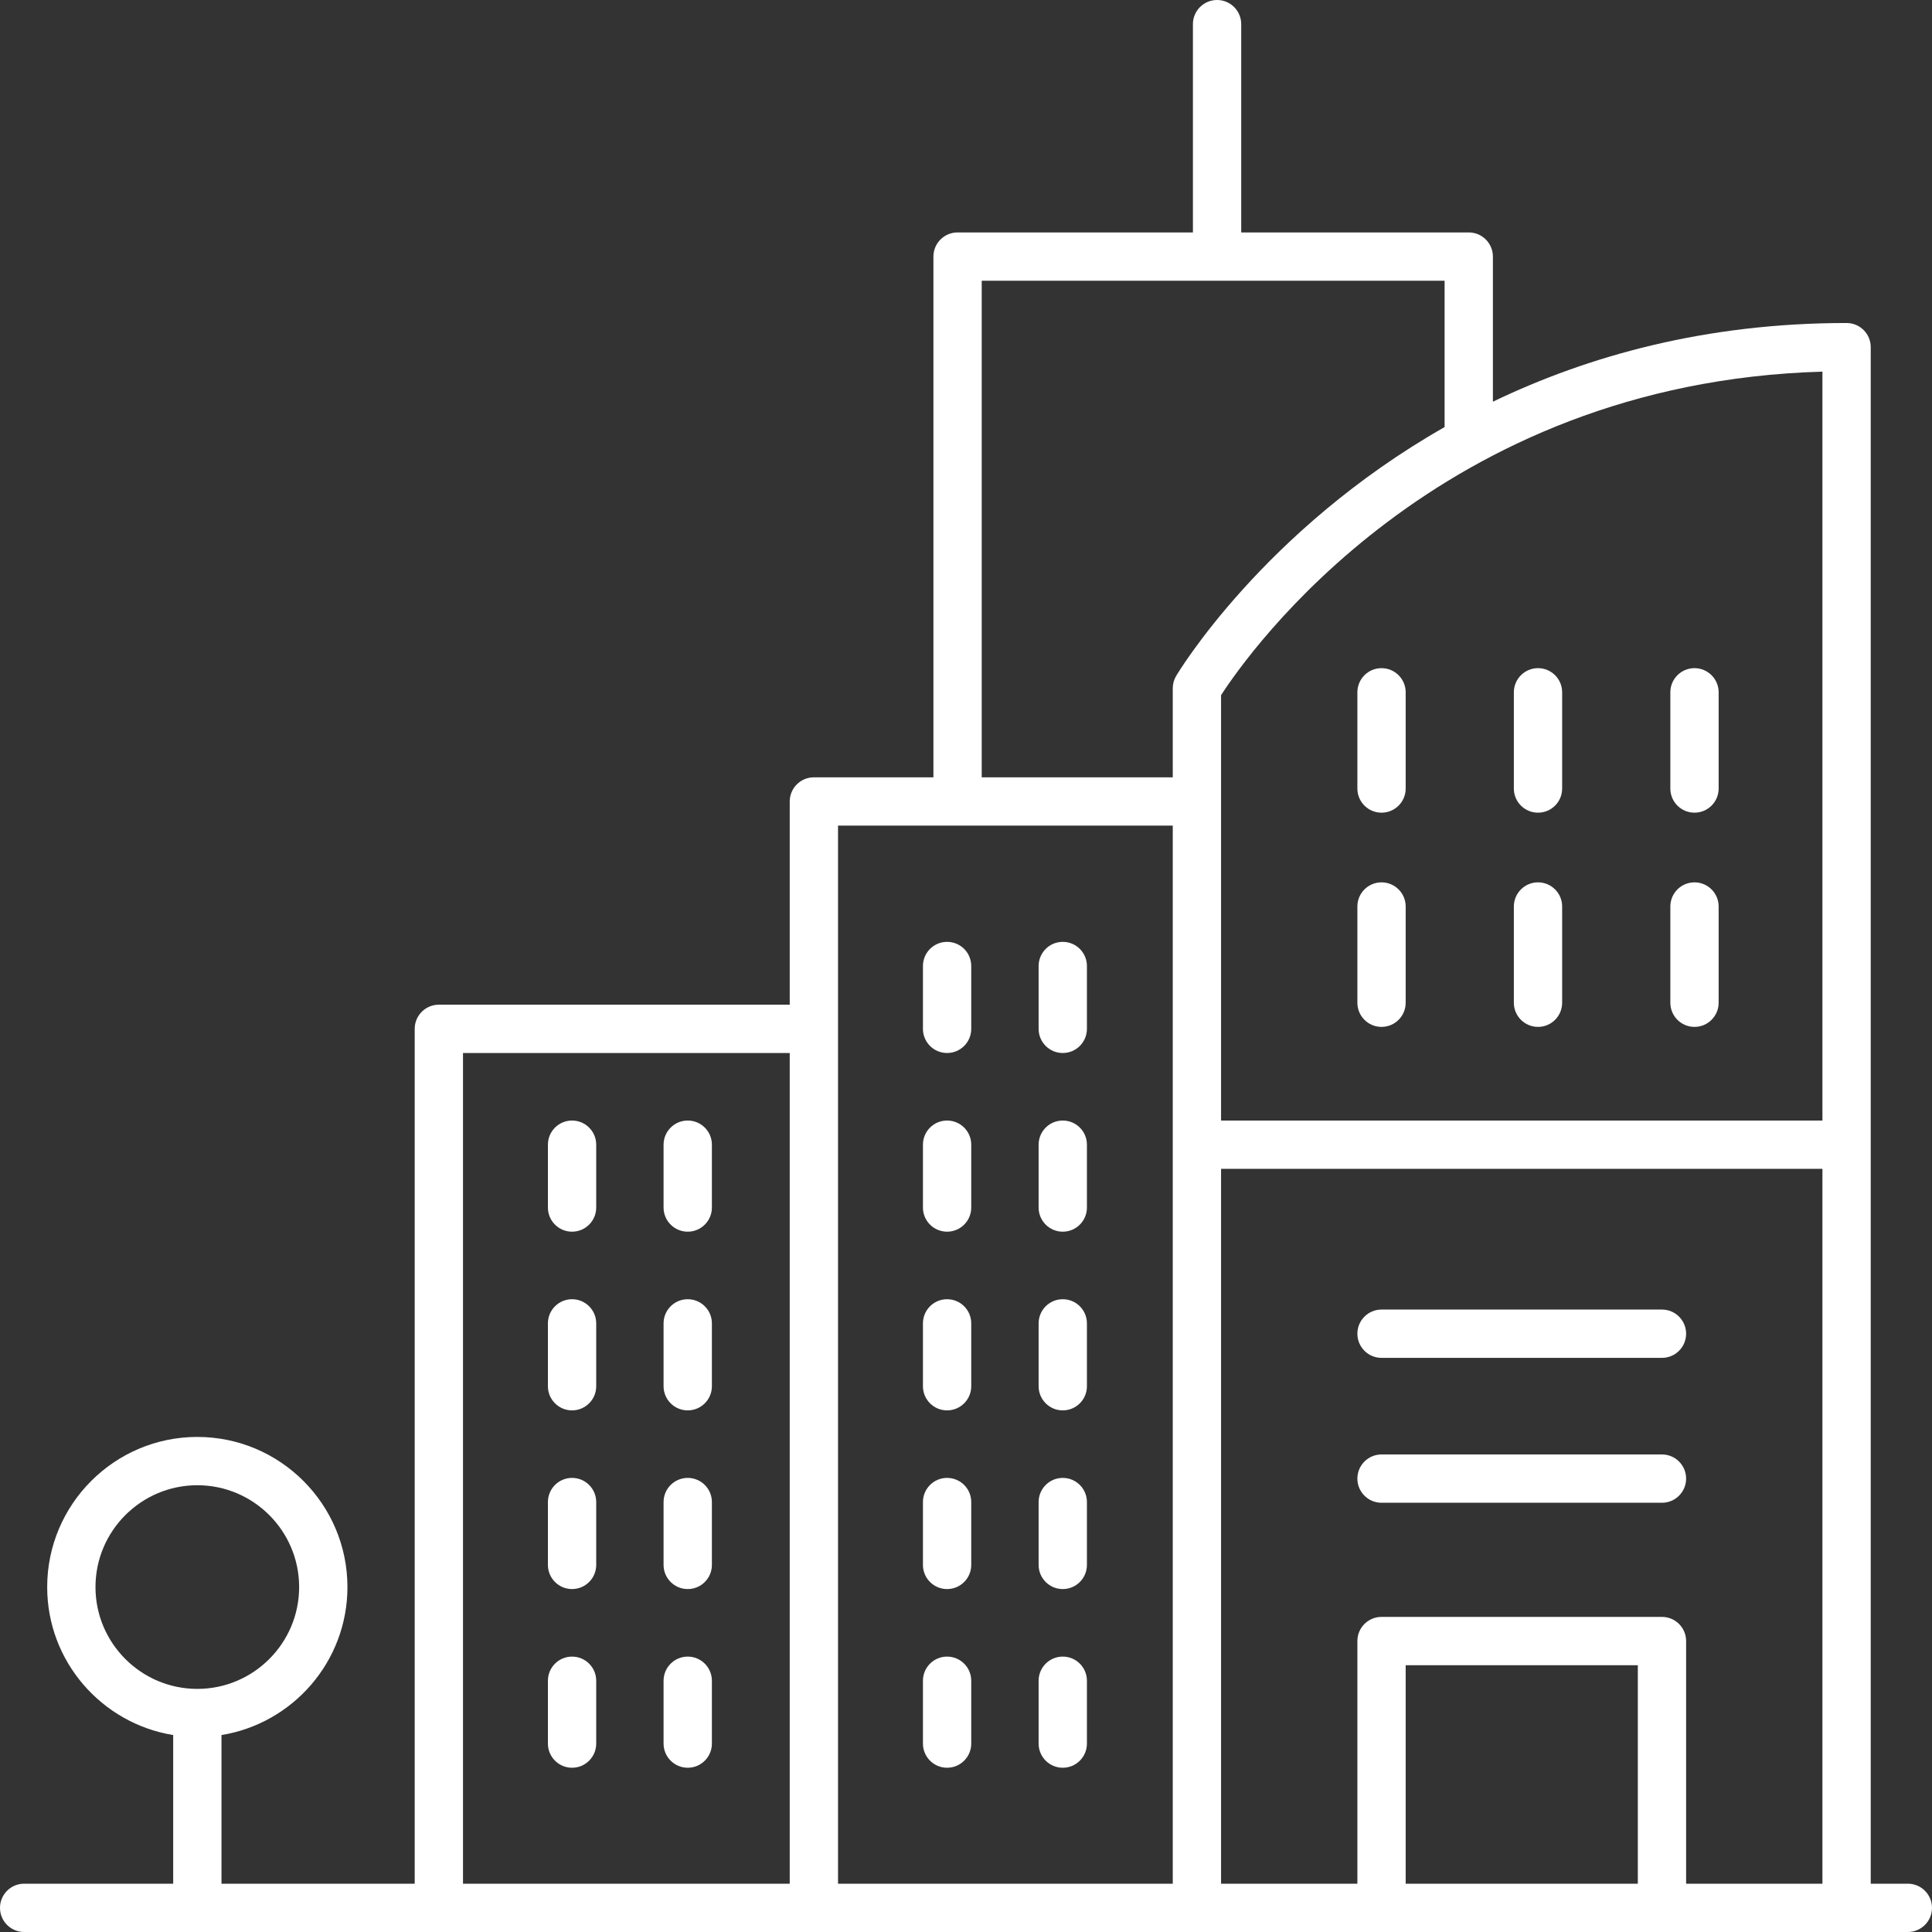 <?xml version="1.0" encoding="UTF-8"?>
<svg xmlns="http://www.w3.org/2000/svg" width="97" height="97" viewBox="0 0 97 97" fill="none">
  <rect x="0" y="0" width="97" height="97" fill="#333333" stroke="none"/>
  <path d="M69.362 40.802C70.032 40.802 70.575 40.26 70.575 39.59V34.759C70.575 34.089 70.032 33.546 69.362 33.546C68.692 33.546 68.15 34.089 68.15 34.759V39.59C68.15 40.26 68.692 40.802 69.362 40.802Z" fill="white"></path>
  <path d="M77.219 40.802C77.889 40.802 78.431 40.26 78.431 39.59V34.759C78.431 34.089 77.889 33.546 77.219 33.546C76.549 33.546 76.006 34.089 76.006 34.759V39.59C76.006 40.26 76.549 40.802 77.219 40.802Z" fill="white"></path>
  <path d="M85.075 40.802C85.745 40.802 86.288 40.26 86.288 39.59V34.759C86.288 34.089 85.745 33.546 85.075 33.546C84.405 33.546 83.863 34.089 83.863 34.759V39.59C83.863 40.26 84.405 40.802 85.075 40.802Z" fill="white"></path>
  <path d="M69.362 51.557C70.032 51.557 70.575 51.014 70.575 50.344V45.513C70.575 44.843 70.032 44.3 69.362 44.3C68.692 44.3 68.15 44.843 68.15 45.513V50.344C68.15 51.014 68.692 51.557 69.362 51.557Z" fill="white"></path>
  <path d="M77.219 51.557C77.889 51.557 78.431 51.014 78.431 50.344V45.513C78.431 44.843 77.889 44.3 77.219 44.3C76.549 44.3 76.006 44.843 76.006 45.513V50.344C76.006 51.014 76.549 51.557 77.219 51.557Z" fill="white"></path>
  <path d="M85.075 51.557C85.745 51.557 86.288 51.014 86.288 50.344V45.513C86.288 44.843 85.745 44.3 85.075 44.3C84.405 44.3 83.863 44.843 83.863 45.513V50.344C83.863 51.014 84.405 51.557 85.075 51.557Z" fill="white"></path>
  <path d="M95.787 94.575H93.924V17.43C93.924 16.76 93.381 16.217 92.711 16.217C85.621 16.217 79.728 17.872 74.954 20.168V12.883C74.954 12.213 74.411 11.67 73.741 11.67H62.318V1.212C62.318 0.543 61.776 0 61.106 0C60.435 0 59.893 0.543 59.893 1.212V11.67H48.076C47.406 11.67 46.864 12.213 46.864 12.883V39.027H40.863C40.193 39.027 39.65 39.57 39.65 40.24V50.443H22.033C21.363 50.443 20.821 50.986 20.821 51.656V94.575H11.12V87.112C14.7 86.529 17.444 83.424 17.444 79.682C17.444 75.525 14.063 72.144 9.907 72.144C5.751 72.144 2.369 75.525 2.369 79.682C2.369 83.424 5.114 86.529 8.695 87.112V94.575H1.212C0.542 94.575 0 95.118 0 95.787C0 96.457 0.542 97 1.212 97H95.787C96.458 97 97 96.457 97 95.787C97 95.118 96.458 94.575 95.787 94.575ZM4.794 79.682C4.794 76.862 7.088 74.569 9.907 74.569C12.725 74.569 15.019 76.862 15.019 79.682C15.019 82.5 12.725 84.794 9.907 84.794C7.088 84.794 4.794 82.5 4.794 79.682ZM82.23 94.575H70.575V83.605H82.23V94.575ZM83.442 81.18H69.362C68.692 81.18 68.15 81.722 68.15 82.392V94.575H61.306V58.684H91.499V94.575H84.655V82.392C84.655 81.722 84.112 81.18 83.442 81.18ZM91.499 56.259H61.306V34.903C62.645 32.828 72.164 19.211 91.499 18.659V56.259ZM49.289 14.095H72.529V21.442C63.411 26.631 59.11 33.834 59.044 33.948C58.938 34.132 58.881 34.343 58.881 34.556V39.027H49.289V14.095ZM58.881 41.452V94.575H42.075V51.661L42.076 51.656L42.075 51.65V41.452H58.881ZM23.246 52.868H39.65V94.575H23.246V52.868Z" fill="white"></path>
  <path d="M47.55 52.868C48.221 52.868 48.763 52.325 48.763 51.656V48.5C48.763 47.831 48.221 47.288 47.55 47.288C46.88 47.288 46.338 47.831 46.338 48.5V51.656C46.338 52.325 46.88 52.868 47.55 52.868Z" fill="white"></path>
  <path d="M53.358 52.868C54.029 52.868 54.571 52.325 54.571 51.656V48.5C54.571 47.831 54.029 47.288 53.358 47.288C52.688 47.288 52.146 47.831 52.146 48.5V51.656C52.146 52.325 52.688 52.868 53.358 52.868Z" fill="white"></path>
  <path d="M47.55 61.839C48.221 61.839 48.763 61.297 48.763 60.627V57.471C48.763 56.802 48.221 56.259 47.55 56.259C46.88 56.259 46.338 56.802 46.338 57.471V60.627C46.338 61.297 46.88 61.839 47.55 61.839Z" fill="white"></path>
  <path d="M53.358 61.839C54.029 61.839 54.571 61.297 54.571 60.627V57.471C54.571 56.802 54.029 56.259 53.358 56.259C52.688 56.259 52.146 56.802 52.146 57.471V60.627C52.146 61.297 52.688 61.839 53.358 61.839Z" fill="white"></path>
  <path d="M47.55 70.811C48.221 70.811 48.763 70.268 48.763 69.599V66.442C48.763 65.773 48.221 65.23 47.55 65.23C46.88 65.23 46.338 65.773 46.338 66.442V69.599C46.338 70.268 46.88 70.811 47.55 70.811Z" fill="white"></path>
  <path d="M53.358 70.811C54.029 70.811 54.571 70.268 54.571 69.599V66.442C54.571 65.773 54.029 65.23 53.358 65.23C52.688 65.23 52.146 65.773 52.146 66.442V69.599C52.146 70.268 52.688 70.811 53.358 70.811Z" fill="white"></path>
  <path d="M47.55 79.782C48.221 79.782 48.763 79.239 48.763 78.57V75.414C48.763 74.744 48.221 74.201 47.55 74.201C46.88 74.201 46.338 74.744 46.338 75.414V78.57C46.338 79.239 46.88 79.782 47.55 79.782Z" fill="white"></path>
  <path d="M53.358 79.782C54.029 79.782 54.571 79.239 54.571 78.57V75.414C54.571 74.744 54.029 74.201 53.358 74.201C52.688 74.201 52.146 74.744 52.146 75.414V78.57C52.146 79.239 52.688 79.782 53.358 79.782Z" fill="white"></path>
  <path d="M47.55 88.753C48.221 88.753 48.763 88.21 48.763 87.541V84.385C48.763 83.716 48.221 83.173 47.55 83.173C46.88 83.173 46.338 83.716 46.338 84.385V87.541C46.338 88.21 46.88 88.753 47.55 88.753Z" fill="white"></path>
  <path d="M53.358 88.753C54.029 88.753 54.571 88.21 54.571 87.541V84.385C54.571 83.716 54.029 83.173 53.358 83.173C52.688 83.173 52.146 83.716 52.146 84.385V87.541C52.146 88.21 52.688 88.753 53.358 88.753Z" fill="white"></path>
  <path d="M28.721 56.259C28.051 56.259 27.509 56.802 27.509 57.471V60.627C27.509 61.297 28.051 61.839 28.721 61.839C29.391 61.839 29.934 61.297 29.934 60.627V57.471C29.934 56.802 29.391 56.259 28.721 56.259Z" fill="white"></path>
  <path d="M34.529 56.259C33.859 56.259 33.316 56.802 33.316 57.471V60.627C33.316 61.297 33.859 61.839 34.529 61.839C35.199 61.839 35.742 61.297 35.742 60.627V57.471C35.742 56.802 35.199 56.259 34.529 56.259Z" fill="white"></path>
  <path d="M28.721 65.23C28.051 65.23 27.509 65.773 27.509 66.442V69.599C27.509 70.268 28.051 70.811 28.721 70.811C29.391 70.811 29.934 70.268 29.934 69.599V66.442C29.934 65.773 29.391 65.23 28.721 65.23Z" fill="white"></path>
  <path d="M34.529 65.23C33.859 65.23 33.316 65.773 33.316 66.442V69.599C33.316 70.268 33.859 70.811 34.529 70.811C35.199 70.811 35.742 70.268 35.742 69.599V66.442C35.742 65.773 35.199 65.23 34.529 65.23Z" fill="white"></path>
  <path d="M28.721 74.201C28.051 74.201 27.509 74.744 27.509 75.414V78.57C27.509 79.239 28.051 79.782 28.721 79.782C29.391 79.782 29.934 79.239 29.934 78.57V75.414C29.934 74.744 29.391 74.201 28.721 74.201Z" fill="white"></path>
  <path d="M34.529 74.201C33.859 74.201 33.316 74.744 33.316 75.414V78.57C33.316 79.239 33.859 79.782 34.529 79.782C35.199 79.782 35.742 79.239 35.742 78.57V75.414C35.742 74.744 35.199 74.201 34.529 74.201Z" fill="white"></path>
  <path d="M28.721 83.173C28.051 83.173 27.509 83.716 27.509 84.385V87.541C27.509 88.21 28.051 88.753 28.721 88.753C29.391 88.753 29.934 88.21 29.934 87.541V84.385C29.934 83.716 29.391 83.173 28.721 83.173Z" fill="white"></path>
  <path d="M34.529 83.173C33.859 83.173 33.316 83.716 33.316 84.385V87.541C33.316 88.21 33.859 88.753 34.529 88.753C35.199 88.753 35.742 88.21 35.742 87.541V84.385C35.742 83.716 35.199 83.173 34.529 83.173Z" fill="white"></path>
  <path d="M69.362 68.174H83.442C84.112 68.174 84.655 67.631 84.655 66.962C84.655 66.292 84.112 65.749 83.442 65.749H69.362C68.692 65.749 68.15 66.292 68.15 66.962C68.15 67.631 68.692 68.174 69.362 68.174Z" fill="white"></path>
  <path d="M83.442 73.024H69.362C68.692 73.024 68.15 73.567 68.15 74.236C68.15 74.906 68.692 75.449 69.362 75.449H83.442C84.112 75.449 84.655 74.906 84.655 74.236C84.655 73.567 84.112 73.024 83.442 73.024Z" fill="white"></path>
</svg>
